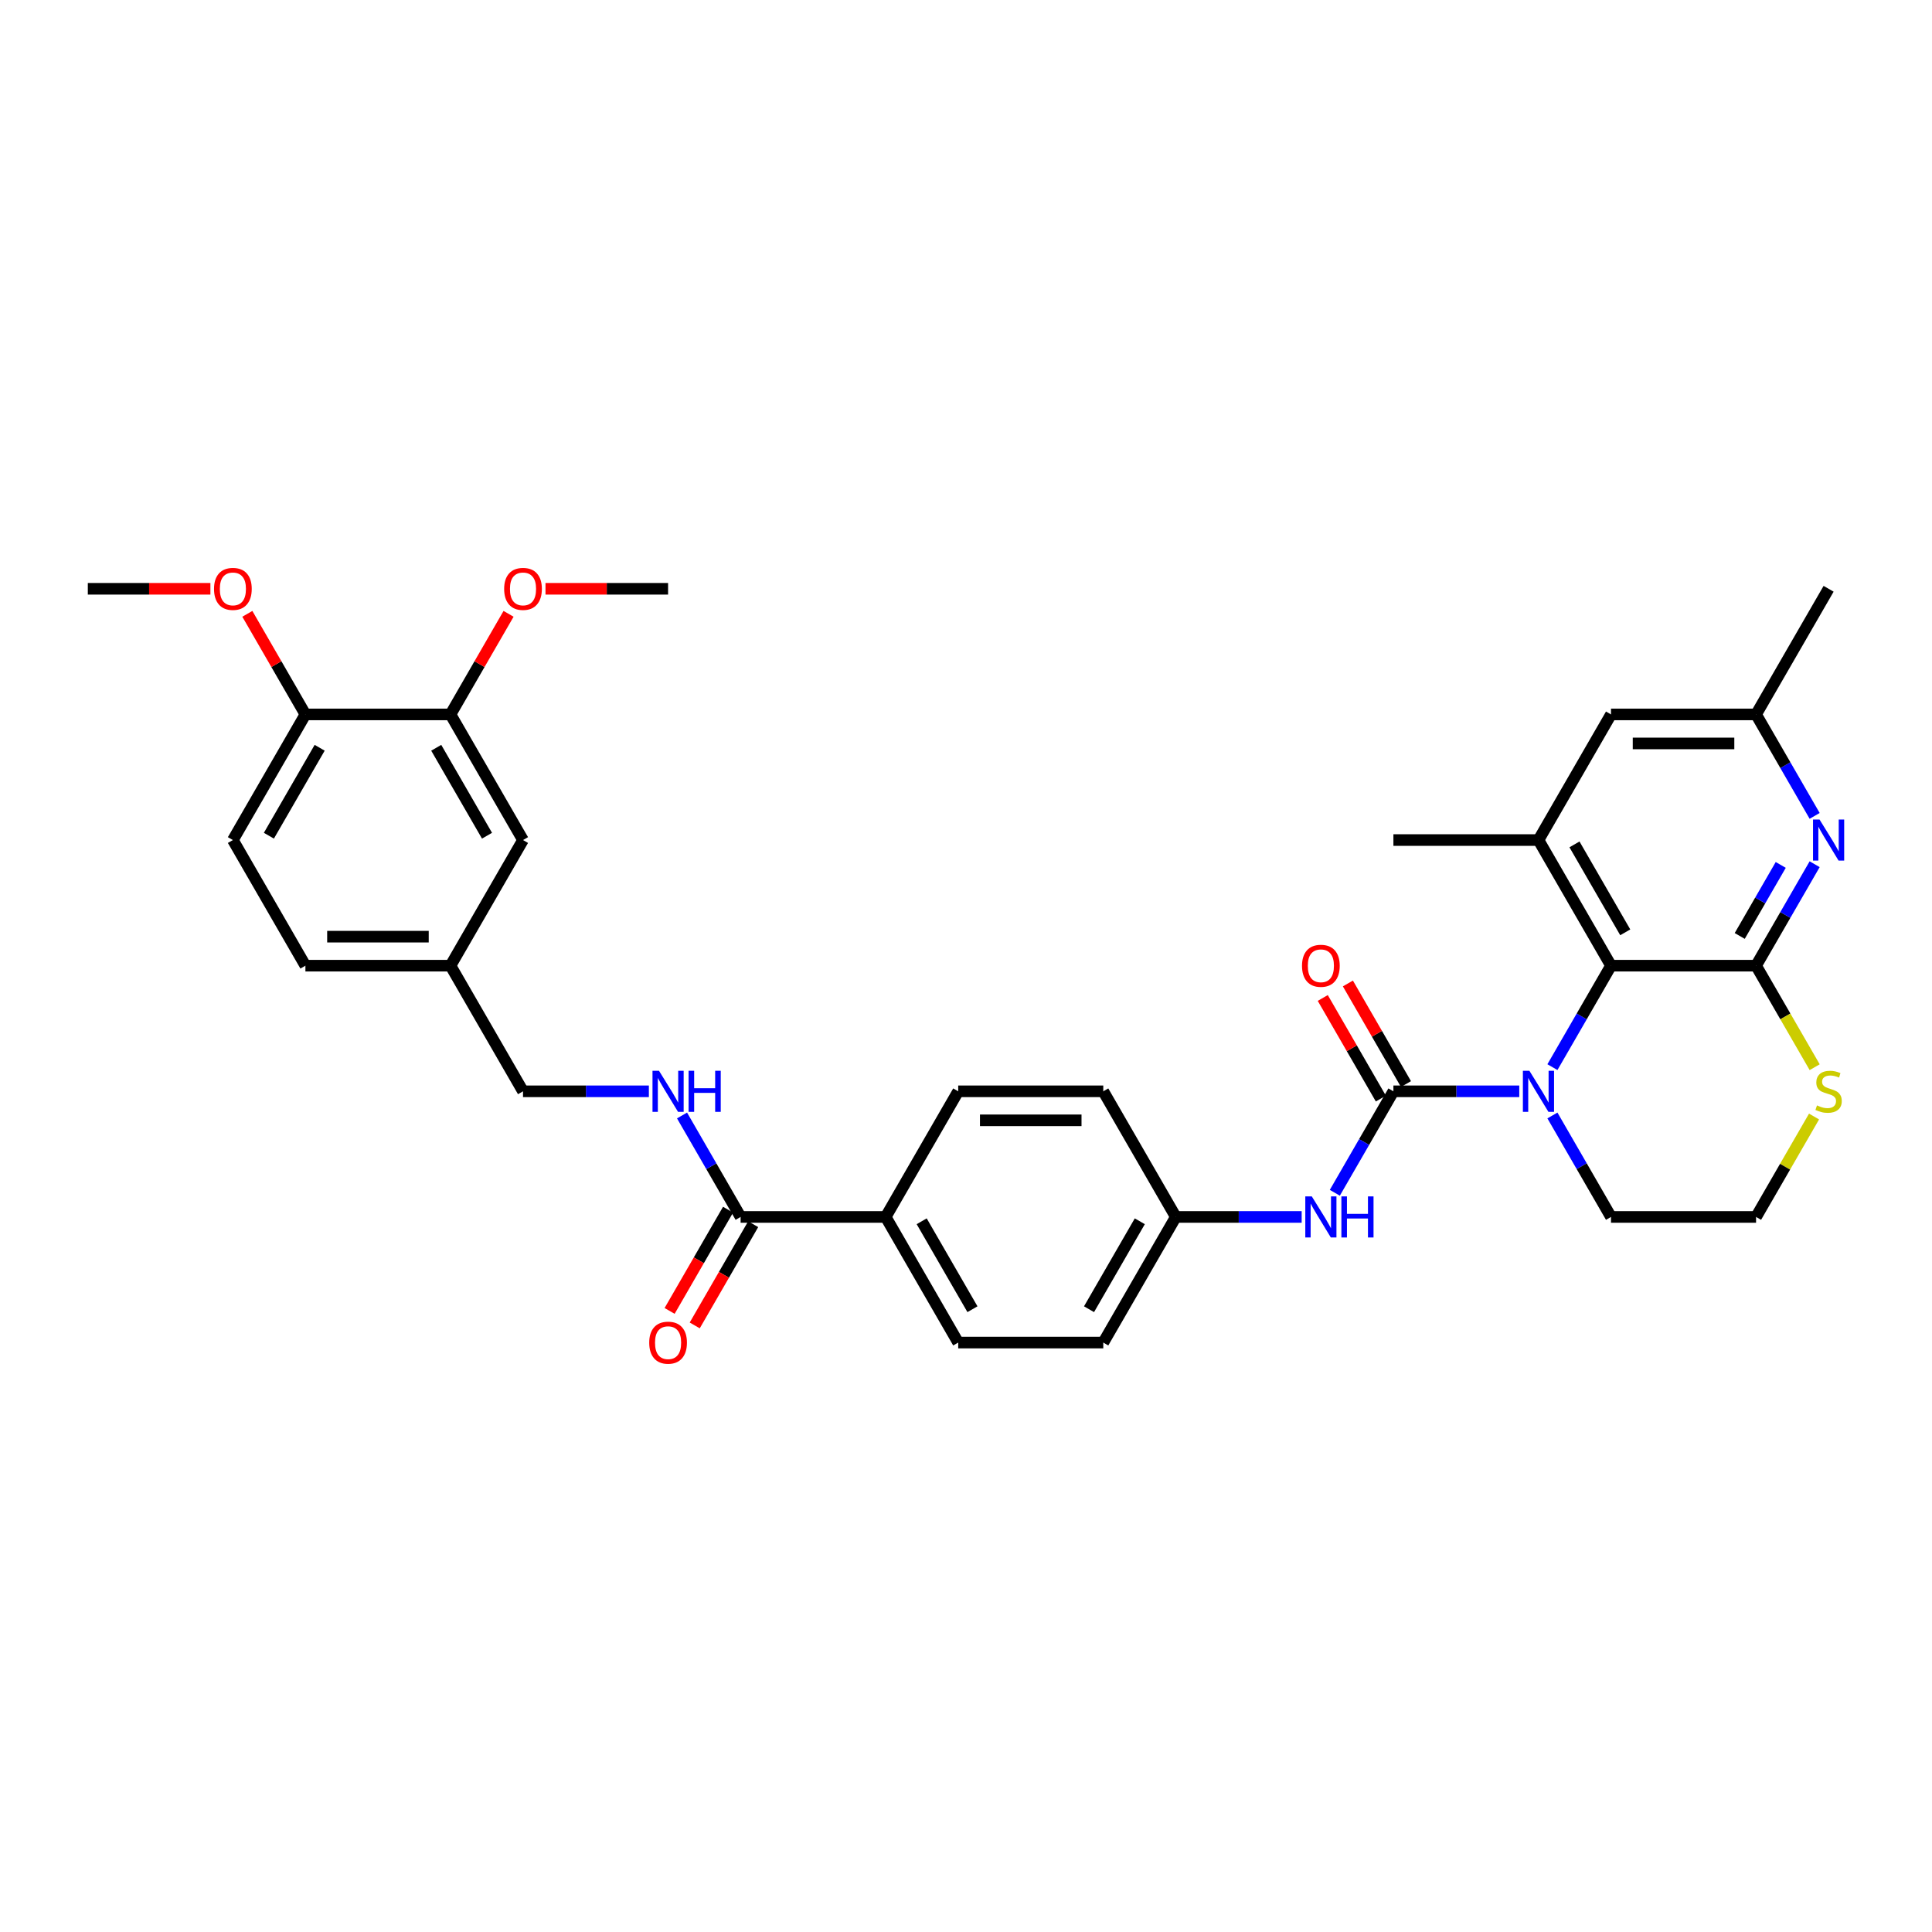 <?xml version='1.0' encoding='iso-8859-1'?>
<svg version='1.1' baseProfile='full'
              xmlns='http://www.w3.org/2000/svg'
                      xmlns:rdkit='http://www.rdkit.org/xml'
                      xmlns:xlink='http://www.w3.org/1999/xlink'
                  xml:space='preserve'
width='1000px' height='1000px' viewBox='0 0 1000 1000'>
<!-- END OF HEADER -->
<rect style='opacity:1.0;fill:#FFFFFF;stroke:none' width='1000' height='1000' x='0' y='0'> </rect>
<path class='bond-0' d='M 786.369,564.861 L 753.797,564.861' style='fill:none;fill-rule:evenodd;stroke:#0000FF;stroke-width:6px;stroke-linecap:butt;stroke-linejoin:miter;stroke-opacity:1' />
<path class='bond-0' d='M 753.797,564.861 L 721.225,564.861' style='fill:none;fill-rule:evenodd;stroke:#000000;stroke-width:6px;stroke-linecap:butt;stroke-linejoin:miter;stroke-opacity:1' />
<path class='bond-2' d='M 803.532,552.352 L 818.693,526.093' style='fill:none;fill-rule:evenodd;stroke:#0000FF;stroke-width:6px;stroke-linecap:butt;stroke-linejoin:miter;stroke-opacity:1' />
<path class='bond-2' d='M 818.693,526.093 L 833.853,499.835' style='fill:none;fill-rule:evenodd;stroke:#000000;stroke-width:6px;stroke-linecap:butt;stroke-linejoin:miter;stroke-opacity:1' />
<path class='bond-21' d='M 803.532,577.37 L 818.693,603.628' style='fill:none;fill-rule:evenodd;stroke:#0000FF;stroke-width:6px;stroke-linecap:butt;stroke-linejoin:miter;stroke-opacity:1' />
<path class='bond-21' d='M 818.693,603.628 L 833.853,629.887' style='fill:none;fill-rule:evenodd;stroke:#000000;stroke-width:6px;stroke-linecap:butt;stroke-linejoin:miter;stroke-opacity:1' />
<path class='bond-5' d='M 721.225,564.861 L 706.064,591.119' style='fill:none;fill-rule:evenodd;stroke:#000000;stroke-width:6px;stroke-linecap:butt;stroke-linejoin:miter;stroke-opacity:1' />
<path class='bond-5' d='M 706.064,591.119 L 690.904,617.378' style='fill:none;fill-rule:evenodd;stroke:#0000FF;stroke-width:6px;stroke-linecap:butt;stroke-linejoin:miter;stroke-opacity:1' />
<path class='bond-10' d='M 727.727,561.107 L 712.697,535.073' style='fill:none;fill-rule:evenodd;stroke:#000000;stroke-width:6px;stroke-linecap:butt;stroke-linejoin:miter;stroke-opacity:1' />
<path class='bond-10' d='M 712.697,535.073 L 697.667,509.04' style='fill:none;fill-rule:evenodd;stroke:#FF0000;stroke-width:6px;stroke-linecap:butt;stroke-linejoin:miter;stroke-opacity:1' />
<path class='bond-10' d='M 714.722,568.615 L 699.692,542.582' style='fill:none;fill-rule:evenodd;stroke:#000000;stroke-width:6px;stroke-linecap:butt;stroke-linejoin:miter;stroke-opacity:1' />
<path class='bond-10' d='M 699.692,542.582 L 684.662,516.549' style='fill:none;fill-rule:evenodd;stroke:#FF0000;stroke-width:6px;stroke-linecap:butt;stroke-linejoin:miter;stroke-opacity:1' />
<path class='bond-1' d='M 908.938,499.835 L 833.853,499.835' style='fill:none;fill-rule:evenodd;stroke:#000000;stroke-width:6px;stroke-linecap:butt;stroke-linejoin:miter;stroke-opacity:1' />
<path class='bond-3' d='M 908.938,499.835 L 924.099,473.576' style='fill:none;fill-rule:evenodd;stroke:#000000;stroke-width:6px;stroke-linecap:butt;stroke-linejoin:miter;stroke-opacity:1' />
<path class='bond-3' d='M 924.099,473.576 L 939.259,447.318' style='fill:none;fill-rule:evenodd;stroke:#0000FF;stroke-width:6px;stroke-linecap:butt;stroke-linejoin:miter;stroke-opacity:1' />
<path class='bond-3' d='M 900.481,484.449 L 911.094,466.068' style='fill:none;fill-rule:evenodd;stroke:#000000;stroke-width:6px;stroke-linecap:butt;stroke-linejoin:miter;stroke-opacity:1' />
<path class='bond-3' d='M 911.094,466.068 L 921.706,447.687' style='fill:none;fill-rule:evenodd;stroke:#0000FF;stroke-width:6px;stroke-linecap:butt;stroke-linejoin:miter;stroke-opacity:1' />
<path class='bond-34' d='M 908.938,499.835 L 924.107,526.108' style='fill:none;fill-rule:evenodd;stroke:#000000;stroke-width:6px;stroke-linecap:butt;stroke-linejoin:miter;stroke-opacity:1' />
<path class='bond-34' d='M 924.107,526.108 L 939.276,552.382' style='fill:none;fill-rule:evenodd;stroke:#CCCC00;stroke-width:6px;stroke-linecap:butt;stroke-linejoin:miter;stroke-opacity:1' />
<path class='bond-4' d='M 833.853,499.835 L 796.31,434.809' style='fill:none;fill-rule:evenodd;stroke:#000000;stroke-width:6px;stroke-linecap:butt;stroke-linejoin:miter;stroke-opacity:1' />
<path class='bond-4' d='M 841.227,482.572 L 814.947,437.054' style='fill:none;fill-rule:evenodd;stroke:#000000;stroke-width:6px;stroke-linecap:butt;stroke-linejoin:miter;stroke-opacity:1' />
<path class='bond-35' d='M 939.259,422.3 L 924.099,396.041' style='fill:none;fill-rule:evenodd;stroke:#0000FF;stroke-width:6px;stroke-linecap:butt;stroke-linejoin:miter;stroke-opacity:1' />
<path class='bond-35' d='M 924.099,396.041 L 908.938,369.783' style='fill:none;fill-rule:evenodd;stroke:#000000;stroke-width:6px;stroke-linecap:butt;stroke-linejoin:miter;stroke-opacity:1' />
<path class='bond-11' d='M 796.31,434.809 L 833.853,369.783' style='fill:none;fill-rule:evenodd;stroke:#000000;stroke-width:6px;stroke-linecap:butt;stroke-linejoin:miter;stroke-opacity:1' />
<path class='bond-30' d='M 796.31,434.809 L 721.225,434.809' style='fill:none;fill-rule:evenodd;stroke:#000000;stroke-width:6px;stroke-linecap:butt;stroke-linejoin:miter;stroke-opacity:1' />
<path class='bond-17' d='M 673.74,629.887 L 641.168,629.887' style='fill:none;fill-rule:evenodd;stroke:#0000FF;stroke-width:6px;stroke-linecap:butt;stroke-linejoin:miter;stroke-opacity:1' />
<path class='bond-17' d='M 641.168,629.887 L 608.596,629.887' style='fill:none;fill-rule:evenodd;stroke:#000000;stroke-width:6px;stroke-linecap:butt;stroke-linejoin:miter;stroke-opacity:1' />
<path class='bond-6' d='M 383.34,629.887 L 458.425,629.887' style='fill:none;fill-rule:evenodd;stroke:#000000;stroke-width:6px;stroke-linecap:butt;stroke-linejoin:miter;stroke-opacity:1' />
<path class='bond-8' d='M 383.34,629.887 L 368.179,603.628' style='fill:none;fill-rule:evenodd;stroke:#000000;stroke-width:6px;stroke-linecap:butt;stroke-linejoin:miter;stroke-opacity:1' />
<path class='bond-8' d='M 368.179,603.628 L 353.019,577.37' style='fill:none;fill-rule:evenodd;stroke:#0000FF;stroke-width:6px;stroke-linecap:butt;stroke-linejoin:miter;stroke-opacity:1' />
<path class='bond-16' d='M 376.837,626.133 L 361.711,652.331' style='fill:none;fill-rule:evenodd;stroke:#000000;stroke-width:6px;stroke-linecap:butt;stroke-linejoin:miter;stroke-opacity:1' />
<path class='bond-16' d='M 361.711,652.331 L 346.586,678.529' style='fill:none;fill-rule:evenodd;stroke:#FF0000;stroke-width:6px;stroke-linecap:butt;stroke-linejoin:miter;stroke-opacity:1' />
<path class='bond-16' d='M 389.842,633.641 L 374.717,659.839' style='fill:none;fill-rule:evenodd;stroke:#000000;stroke-width:6px;stroke-linecap:butt;stroke-linejoin:miter;stroke-opacity:1' />
<path class='bond-16' d='M 374.717,659.839 L 359.591,686.038' style='fill:none;fill-rule:evenodd;stroke:#FF0000;stroke-width:6px;stroke-linecap:butt;stroke-linejoin:miter;stroke-opacity:1' />
<path class='bond-7' d='M 938.947,577.911 L 923.943,603.899' style='fill:none;fill-rule:evenodd;stroke:#CCCC00;stroke-width:6px;stroke-linecap:butt;stroke-linejoin:miter;stroke-opacity:1' />
<path class='bond-7' d='M 923.943,603.899 L 908.938,629.887' style='fill:none;fill-rule:evenodd;stroke:#000000;stroke-width:6px;stroke-linecap:butt;stroke-linejoin:miter;stroke-opacity:1' />
<path class='bond-23' d='M 335.855,564.861 L 303.283,564.861' style='fill:none;fill-rule:evenodd;stroke:#0000FF;stroke-width:6px;stroke-linecap:butt;stroke-linejoin:miter;stroke-opacity:1' />
<path class='bond-23' d='M 303.283,564.861 L 270.711,564.861' style='fill:none;fill-rule:evenodd;stroke:#000000;stroke-width:6px;stroke-linecap:butt;stroke-linejoin:miter;stroke-opacity:1' />
<path class='bond-9' d='M 233.168,369.783 L 270.711,434.809' style='fill:none;fill-rule:evenodd;stroke:#000000;stroke-width:6px;stroke-linecap:butt;stroke-linejoin:miter;stroke-opacity:1' />
<path class='bond-9' d='M 225.795,387.045 L 252.075,432.563' style='fill:none;fill-rule:evenodd;stroke:#000000;stroke-width:6px;stroke-linecap:butt;stroke-linejoin:miter;stroke-opacity:1' />
<path class='bond-28' d='M 233.168,369.783 L 248.199,343.75' style='fill:none;fill-rule:evenodd;stroke:#000000;stroke-width:6px;stroke-linecap:butt;stroke-linejoin:miter;stroke-opacity:1' />
<path class='bond-28' d='M 248.199,343.75 L 263.229,317.717' style='fill:none;fill-rule:evenodd;stroke:#FF0000;stroke-width:6px;stroke-linecap:butt;stroke-linejoin:miter;stroke-opacity:1' />
<path class='bond-37' d='M 233.168,369.783 L 158.083,369.783' style='fill:none;fill-rule:evenodd;stroke:#000000;stroke-width:6px;stroke-linecap:butt;stroke-linejoin:miter;stroke-opacity:1' />
<path class='bond-12' d='M 833.853,369.783 L 908.938,369.783' style='fill:none;fill-rule:evenodd;stroke:#000000;stroke-width:6px;stroke-linecap:butt;stroke-linejoin:miter;stroke-opacity:1' />
<path class='bond-12' d='M 845.116,384.8 L 897.676,384.8' style='fill:none;fill-rule:evenodd;stroke:#000000;stroke-width:6px;stroke-linecap:butt;stroke-linejoin:miter;stroke-opacity:1' />
<path class='bond-31' d='M 908.938,369.783 L 946.481,304.757' style='fill:none;fill-rule:evenodd;stroke:#000000;stroke-width:6px;stroke-linecap:butt;stroke-linejoin:miter;stroke-opacity:1' />
<path class='bond-13' d='M 458.425,629.887 L 495.968,694.913' style='fill:none;fill-rule:evenodd;stroke:#000000;stroke-width:6px;stroke-linecap:butt;stroke-linejoin:miter;stroke-opacity:1' />
<path class='bond-13' d='M 477.062,632.132 L 503.342,677.65' style='fill:none;fill-rule:evenodd;stroke:#000000;stroke-width:6px;stroke-linecap:butt;stroke-linejoin:miter;stroke-opacity:1' />
<path class='bond-36' d='M 458.425,629.887 L 495.968,564.861' style='fill:none;fill-rule:evenodd;stroke:#000000;stroke-width:6px;stroke-linecap:butt;stroke-linejoin:miter;stroke-opacity:1' />
<path class='bond-14' d='M 158.083,369.783 L 120.54,434.809' style='fill:none;fill-rule:evenodd;stroke:#000000;stroke-width:6px;stroke-linecap:butt;stroke-linejoin:miter;stroke-opacity:1' />
<path class='bond-14' d='M 165.457,387.045 L 139.177,432.563' style='fill:none;fill-rule:evenodd;stroke:#000000;stroke-width:6px;stroke-linecap:butt;stroke-linejoin:miter;stroke-opacity:1' />
<path class='bond-29' d='M 158.083,369.783 L 143.053,343.75' style='fill:none;fill-rule:evenodd;stroke:#000000;stroke-width:6px;stroke-linecap:butt;stroke-linejoin:miter;stroke-opacity:1' />
<path class='bond-29' d='M 143.053,343.75 L 128.022,317.717' style='fill:none;fill-rule:evenodd;stroke:#FF0000;stroke-width:6px;stroke-linecap:butt;stroke-linejoin:miter;stroke-opacity:1' />
<path class='bond-15' d='M 270.711,434.809 L 233.168,499.835' style='fill:none;fill-rule:evenodd;stroke:#000000;stroke-width:6px;stroke-linecap:butt;stroke-linejoin:miter;stroke-opacity:1' />
<path class='bond-25' d='M 608.596,629.887 L 571.053,564.861' style='fill:none;fill-rule:evenodd;stroke:#000000;stroke-width:6px;stroke-linecap:butt;stroke-linejoin:miter;stroke-opacity:1' />
<path class='bond-26' d='M 608.596,629.887 L 571.053,694.913' style='fill:none;fill-rule:evenodd;stroke:#000000;stroke-width:6px;stroke-linecap:butt;stroke-linejoin:miter;stroke-opacity:1' />
<path class='bond-26' d='M 589.96,632.132 L 563.68,677.65' style='fill:none;fill-rule:evenodd;stroke:#000000;stroke-width:6px;stroke-linecap:butt;stroke-linejoin:miter;stroke-opacity:1' />
<path class='bond-18' d='M 495.968,694.913 L 571.053,694.913' style='fill:none;fill-rule:evenodd;stroke:#000000;stroke-width:6px;stroke-linecap:butt;stroke-linejoin:miter;stroke-opacity:1' />
<path class='bond-19' d='M 495.968,564.861 L 571.053,564.861' style='fill:none;fill-rule:evenodd;stroke:#000000;stroke-width:6px;stroke-linecap:butt;stroke-linejoin:miter;stroke-opacity:1' />
<path class='bond-19' d='M 507.231,579.878 L 559.791,579.878' style='fill:none;fill-rule:evenodd;stroke:#000000;stroke-width:6px;stroke-linecap:butt;stroke-linejoin:miter;stroke-opacity:1' />
<path class='bond-20' d='M 120.54,434.809 L 158.083,499.835' style='fill:none;fill-rule:evenodd;stroke:#000000;stroke-width:6px;stroke-linecap:butt;stroke-linejoin:miter;stroke-opacity:1' />
<path class='bond-24' d='M 833.853,629.887 L 908.938,629.887' style='fill:none;fill-rule:evenodd;stroke:#000000;stroke-width:6px;stroke-linecap:butt;stroke-linejoin:miter;stroke-opacity:1' />
<path class='bond-22' d='M 233.168,499.835 L 270.711,564.861' style='fill:none;fill-rule:evenodd;stroke:#000000;stroke-width:6px;stroke-linecap:butt;stroke-linejoin:miter;stroke-opacity:1' />
<path class='bond-27' d='M 233.168,499.835 L 158.083,499.835' style='fill:none;fill-rule:evenodd;stroke:#000000;stroke-width:6px;stroke-linecap:butt;stroke-linejoin:miter;stroke-opacity:1' />
<path class='bond-27' d='M 221.906,484.818 L 169.346,484.818' style='fill:none;fill-rule:evenodd;stroke:#000000;stroke-width:6px;stroke-linecap:butt;stroke-linejoin:miter;stroke-opacity:1' />
<path class='bond-32' d='M 282.349,304.757 L 314.073,304.757' style='fill:none;fill-rule:evenodd;stroke:#FF0000;stroke-width:6px;stroke-linecap:butt;stroke-linejoin:miter;stroke-opacity:1' />
<path class='bond-32' d='M 314.073,304.757 L 345.797,304.757' style='fill:none;fill-rule:evenodd;stroke:#000000;stroke-width:6px;stroke-linecap:butt;stroke-linejoin:miter;stroke-opacity:1' />
<path class='bond-33' d='M 108.902,304.757 L 77.178,304.757' style='fill:none;fill-rule:evenodd;stroke:#FF0000;stroke-width:6px;stroke-linecap:butt;stroke-linejoin:miter;stroke-opacity:1' />
<path class='bond-33' d='M 77.178,304.757 L 45.455,304.757' style='fill:none;fill-rule:evenodd;stroke:#000000;stroke-width:6px;stroke-linecap:butt;stroke-linejoin:miter;stroke-opacity:1' />
<path  class='atom-0' d='M 791.61 554.229
L 798.578 565.492
Q 799.269 566.603, 800.38 568.615
Q 801.491 570.627, 801.551 570.748
L 801.551 554.229
L 804.374 554.229
L 804.374 575.493
L 801.461 575.493
L 793.982 563.179
Q 793.112 561.737, 792.18 560.085
Q 791.279 558.433, 791.009 557.923
L 791.009 575.493
L 788.246 575.493
L 788.246 554.229
L 791.61 554.229
' fill='#0000FF'/>
<path  class='atom-4' d='M 941.781 424.177
L 948.749 435.44
Q 949.44 436.551, 950.551 438.563
Q 951.662 440.575, 951.722 440.696
L 951.722 424.177
L 954.545 424.177
L 954.545 445.441
L 951.632 445.441
L 944.154 433.127
Q 943.283 431.685, 942.352 430.033
Q 941.451 428.381, 941.18 427.871
L 941.18 445.441
L 938.417 445.441
L 938.417 424.177
L 941.781 424.177
' fill='#0000FF'/>
<path  class='atom-6' d='M 678.981 619.255
L 685.949 630.518
Q 686.64 631.629, 687.751 633.641
Q 688.863 635.653, 688.923 635.774
L 688.923 619.255
L 691.746 619.255
L 691.746 640.519
L 688.833 640.519
L 681.354 628.205
Q 680.483 626.763, 679.552 625.111
Q 678.651 623.459, 678.381 622.949
L 678.381 640.519
L 675.618 640.519
L 675.618 619.255
L 678.981 619.255
' fill='#0000FF'/>
<path  class='atom-6' d='M 694.299 619.255
L 697.182 619.255
L 697.182 628.295
L 708.055 628.295
L 708.055 619.255
L 710.938 619.255
L 710.938 640.519
L 708.055 640.519
L 708.055 630.698
L 697.182 630.698
L 697.182 640.519
L 694.299 640.519
L 694.299 619.255
' fill='#0000FF'/>
<path  class='atom-8' d='M 940.474 572.159
Q 940.715 572.249, 941.706 572.67
Q 942.697 573.09, 943.778 573.36
Q 944.889 573.601, 945.971 573.601
Q 947.983 573.601, 949.154 572.64
Q 950.326 571.649, 950.326 569.937
Q 950.326 568.765, 949.725 568.044
Q 949.154 567.324, 948.253 566.933
Q 947.352 566.543, 945.851 566.092
Q 943.958 565.522, 942.817 564.981
Q 941.706 564.44, 940.895 563.299
Q 940.114 562.158, 940.114 560.236
Q 940.114 557.562, 941.916 555.911
Q 943.748 554.259, 947.352 554.259
Q 949.815 554.259, 952.608 555.43
L 951.917 557.743
Q 949.365 556.692, 947.442 556.692
Q 945.37 556.692, 944.229 557.562
Q 943.087 558.403, 943.117 559.875
Q 943.117 561.016, 943.688 561.707
Q 944.289 562.398, 945.13 562.788
Q 946.001 563.179, 947.442 563.629
Q 949.365 564.23, 950.506 564.831
Q 951.647 565.431, 952.458 566.663
Q 953.299 567.864, 953.299 569.937
Q 953.299 572.88, 951.317 574.472
Q 949.365 576.034, 946.091 576.034
Q 944.199 576.034, 942.757 575.613
Q 941.345 575.223, 939.663 574.532
L 940.474 572.159
' fill='#CCCC00'/>
<path  class='atom-9' d='M 341.096 554.229
L 348.064 565.492
Q 348.755 566.603, 349.866 568.615
Q 350.978 570.627, 351.038 570.748
L 351.038 554.229
L 353.861 554.229
L 353.861 575.493
L 350.948 575.493
L 343.469 563.179
Q 342.598 561.737, 341.667 560.085
Q 340.766 558.433, 340.496 557.923
L 340.496 575.493
L 337.733 575.493
L 337.733 554.229
L 341.096 554.229
' fill='#0000FF'/>
<path  class='atom-9' d='M 356.414 554.229
L 359.297 554.229
L 359.297 563.269
L 370.17 563.269
L 370.17 554.229
L 373.053 554.229
L 373.053 575.493
L 370.17 575.493
L 370.17 565.672
L 359.297 565.672
L 359.297 575.493
L 356.414 575.493
L 356.414 554.229
' fill='#0000FF'/>
<path  class='atom-11' d='M 673.921 499.895
Q 673.921 494.789, 676.444 491.936
Q 678.966 489.083, 683.682 489.083
Q 688.397 489.083, 690.92 491.936
Q 693.443 494.789, 693.443 499.895
Q 693.443 505.061, 690.89 508.004
Q 688.337 510.917, 683.682 510.917
Q 678.996 510.917, 676.444 508.004
Q 673.921 505.091, 673.921 499.895
M 683.682 508.515
Q 686.926 508.515, 688.667 506.352
Q 690.44 504.16, 690.44 499.895
Q 690.44 495.72, 688.667 493.618
Q 686.926 491.485, 683.682 491.485
Q 680.438 491.485, 678.666 493.588
Q 676.924 495.69, 676.924 499.895
Q 676.924 504.19, 678.666 506.352
Q 680.438 508.515, 683.682 508.515
' fill='#FF0000'/>
<path  class='atom-17' d='M 336.036 694.973
Q 336.036 689.867, 338.559 687.014
Q 341.081 684.161, 345.797 684.161
Q 350.512 684.161, 353.035 687.014
Q 355.558 689.867, 355.558 694.973
Q 355.558 700.139, 353.005 703.082
Q 350.452 705.995, 345.797 705.995
Q 341.111 705.995, 338.559 703.082
Q 336.036 700.169, 336.036 694.973
M 345.797 703.593
Q 349.04 703.593, 350.782 701.43
Q 352.554 699.238, 352.554 694.973
Q 352.554 690.798, 350.782 688.696
Q 349.04 686.563, 345.797 686.563
Q 342.553 686.563, 340.781 688.666
Q 339.039 690.768, 339.039 694.973
Q 339.039 699.268, 340.781 701.43
Q 342.553 703.593, 345.797 703.593
' fill='#FF0000'/>
<path  class='atom-29' d='M 260.95 304.817
Q 260.95 299.711, 263.473 296.858
Q 265.996 294.005, 270.711 294.005
Q 275.427 294.005, 277.949 296.858
Q 280.472 299.711, 280.472 304.817
Q 280.472 309.983, 277.919 312.926
Q 275.367 315.839, 270.711 315.839
Q 266.026 315.839, 263.473 312.926
Q 260.95 310.013, 260.95 304.817
M 270.711 313.437
Q 273.955 313.437, 275.697 311.274
Q 277.469 309.082, 277.469 304.817
Q 277.469 300.642, 275.697 298.54
Q 273.955 296.407, 270.711 296.407
Q 267.468 296.407, 265.696 298.51
Q 263.954 300.612, 263.954 304.817
Q 263.954 309.112, 265.696 311.274
Q 267.468 313.437, 270.711 313.437
' fill='#FF0000'/>
<path  class='atom-30' d='M 110.779 304.817
Q 110.779 299.711, 113.302 296.858
Q 115.825 294.005, 120.54 294.005
Q 125.255 294.005, 127.778 296.858
Q 130.301 299.711, 130.301 304.817
Q 130.301 309.983, 127.748 312.926
Q 125.195 315.839, 120.54 315.839
Q 115.855 315.839, 113.302 312.926
Q 110.779 310.013, 110.779 304.817
M 120.54 313.437
Q 123.784 313.437, 125.526 311.274
Q 127.298 309.082, 127.298 304.817
Q 127.298 300.642, 125.526 298.54
Q 123.784 296.407, 120.54 296.407
Q 117.296 296.407, 115.524 298.51
Q 113.782 300.612, 113.782 304.817
Q 113.782 309.112, 115.524 311.274
Q 117.296 313.437, 120.54 313.437
' fill='#FF0000'/>
</svg>
